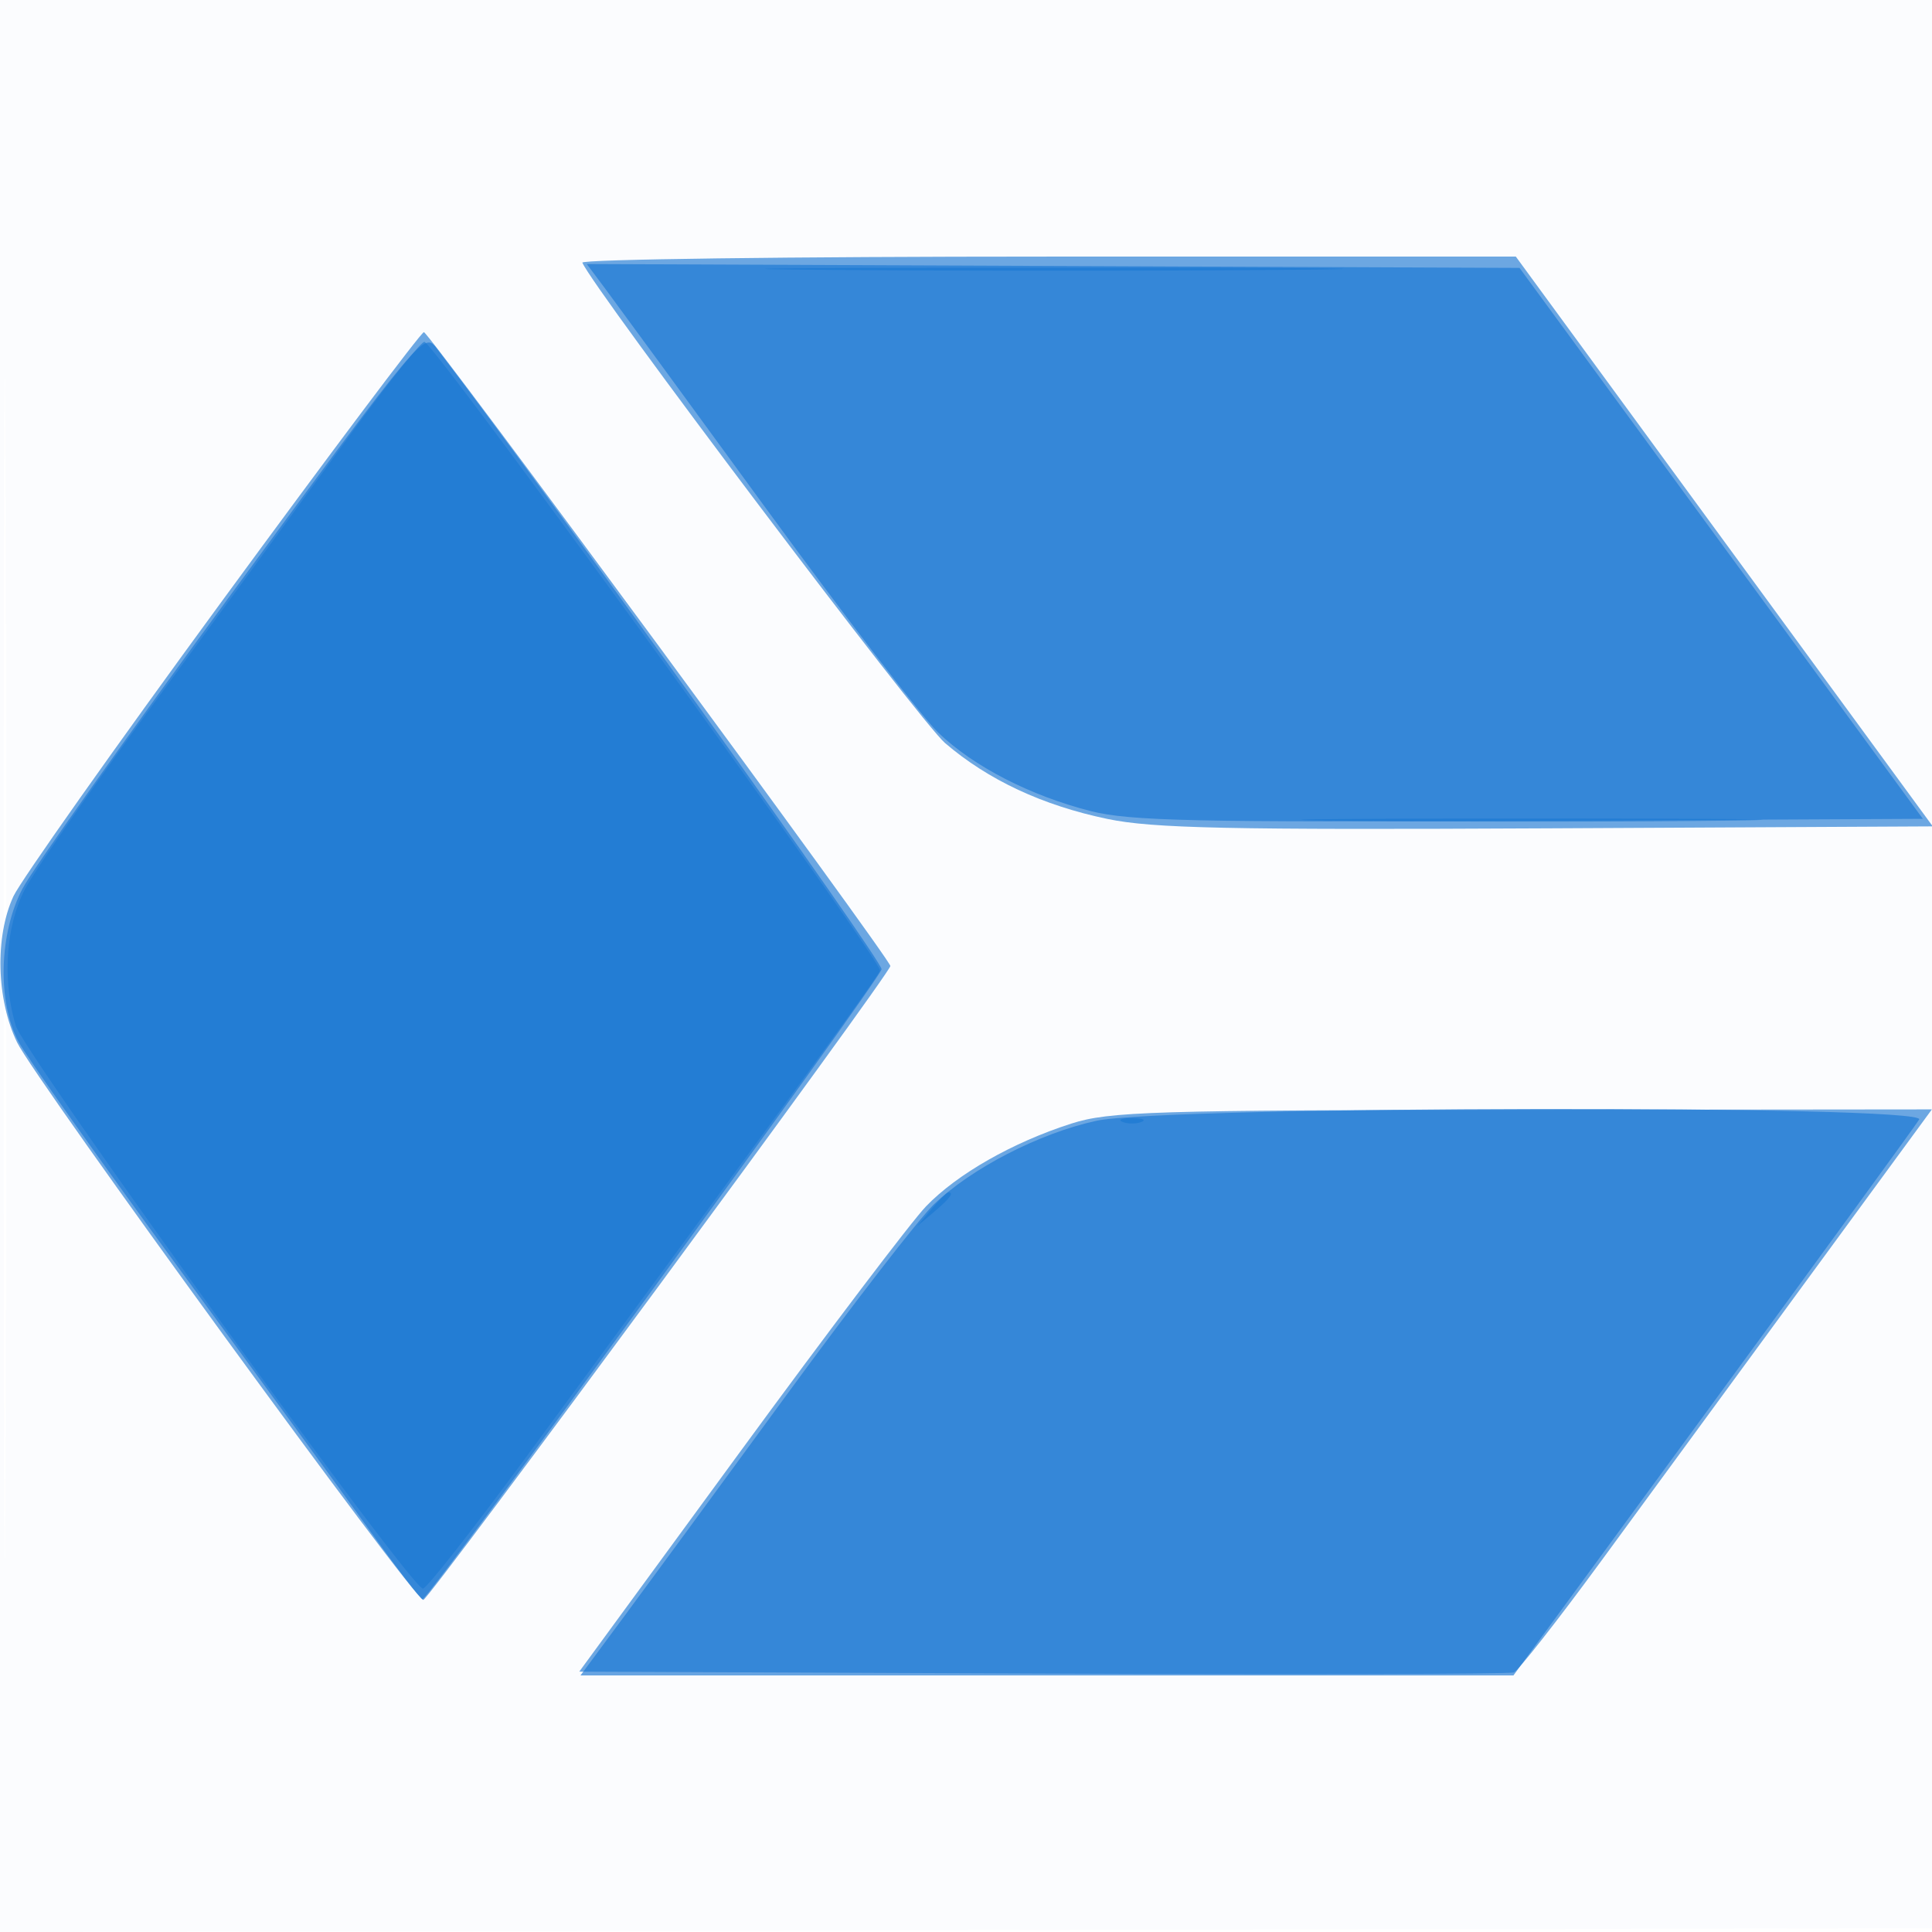 <svg xmlns="http://www.w3.org/2000/svg" width="256" height="256"><path fill-opacity=".016" d="M0 128.004v128.004l128.25-.254 128.25-.254.254-127.75L257.008 0H0v128.004m.485.496c0 70.4.119 99.053.265 63.672.146-35.38.146-92.98 0-128C.604 29.153.485 58.1.485 128.5" fill="#1976D2" fill-rule="evenodd"/><path fill-opacity=".629" d="M77.167 34.804c1.424 3.433 44.75 60.825 48.051 63.65 5.735 4.909 12.916 8.265 21.535 10.062 5.97 1.245 15.965 1.458 58.277 1.243l51.07-.259-27.622-37.75L200.856 34h-62.011c-34.107 0-61.862.362-61.678.804M29.5 79.529c-14.3 19.53-26.776 37.189-27.724 39.24-2.466 5.337-2.256 13.688.487 19.349C4.688 143.123 54.871 212 56.092 212c.727 0 61.886-83.013 61.886-84 0-.927-61.135-84-61.81-83.99-.367.005-12.368 15.989-26.668 35.519m112.445 69.356c-7.761 2.484-15.123 6.679-19.247 10.968-1.928 2.006-13.054 16.697-24.724 32.647l-21.218 29 61.372.259c33.754.143 61.858.074 62.453-.153.594-.227 5.807-6.869 11.583-14.76 5.776-7.89 17.999-24.584 27.162-37.096L255.985 147l-54.243.054c-49.139.048-54.765.221-59.797 1.831" fill="#1976D2" fill-rule="evenodd"/><path fill-opacity=".656" d="M80.188 38.242c1.34 1.792 10.957 14.935 21.371 29.208 10.413 14.272 20.653 27.601 22.753 29.62 4.689 4.505 12.219 8.377 20.248 10.412 5.136 1.302 13.995 1.497 58.145 1.277l52.086-.259L228.069 72l-26.723-36.5-61.797-.258-61.798-.257 2.437 3.257M30.83 78.459C16.899 97.447 4.375 115.113 3 117.715-.125 123.63-.379 132.674 2.43 138c1.016 1.925 10.407 15.2 20.869 29.5s21.987 30.136 25.612 35.192c3.624 5.055 6.814 9.202 7.089 9.216.746.038 60.449-81.906 60.814-83.469.234-.999-44.452-63.376-58.903-82.222-1.748-2.28-1.778-2.245-27.081 32.242m114.433 70.055c-7.539 1.638-16.621 6.32-21.554 11.111-1.998 1.941-10.762 13.282-19.475 25.202-8.713 11.92-18.422 25.161-21.577 29.423L76.921 222H200.542l26.479-36.159c14.564-19.887 26.839-36.762 27.279-37.5 1.175-1.971-99.906-1.811-109.037.173" fill="#1976D2" fill-rule="evenodd"/><path fill-opacity=".625" d="M108.822 35.75c17.227.153 45.127.153 62-.001 16.873-.153 2.778-.279-31.322-.279s-47.905.126-30.678.28M45.907 58.301A12269.072 12269.072 0 0120.912 92.5c-8.471 11.55-16.416 22.989-17.657 25.419-2.496 4.892-2.957 12.005-1.166 17.985 1.118 3.729 52.368 74.596 53.948 74.596.482 0 6.66-7.875 13.729-17.5 36.638-49.888 46.433-63.356 46.832-64.395.422-1.1-58.842-82.9-60.354-83.304-.409-.11-5.061 5.74-10.337 13m132.343 50.448c13.613.157 35.887.157 49.5 0s2.475-.286-24.75-.286-38.363.129-24.75.286m-29.5 39.913c.688.278 1.813.278 2.5 0 .688-.277.125-.504-1.25-.504s-1.937.227-1.25.504m-25.345 11.588l-1.905 2.25 2.25-1.905c2.114-1.79 2.705-2.595 1.905-2.595-.19 0-1.202 1.012-2.25 2.25" fill="#1976D2" fill-rule="evenodd"/></svg>